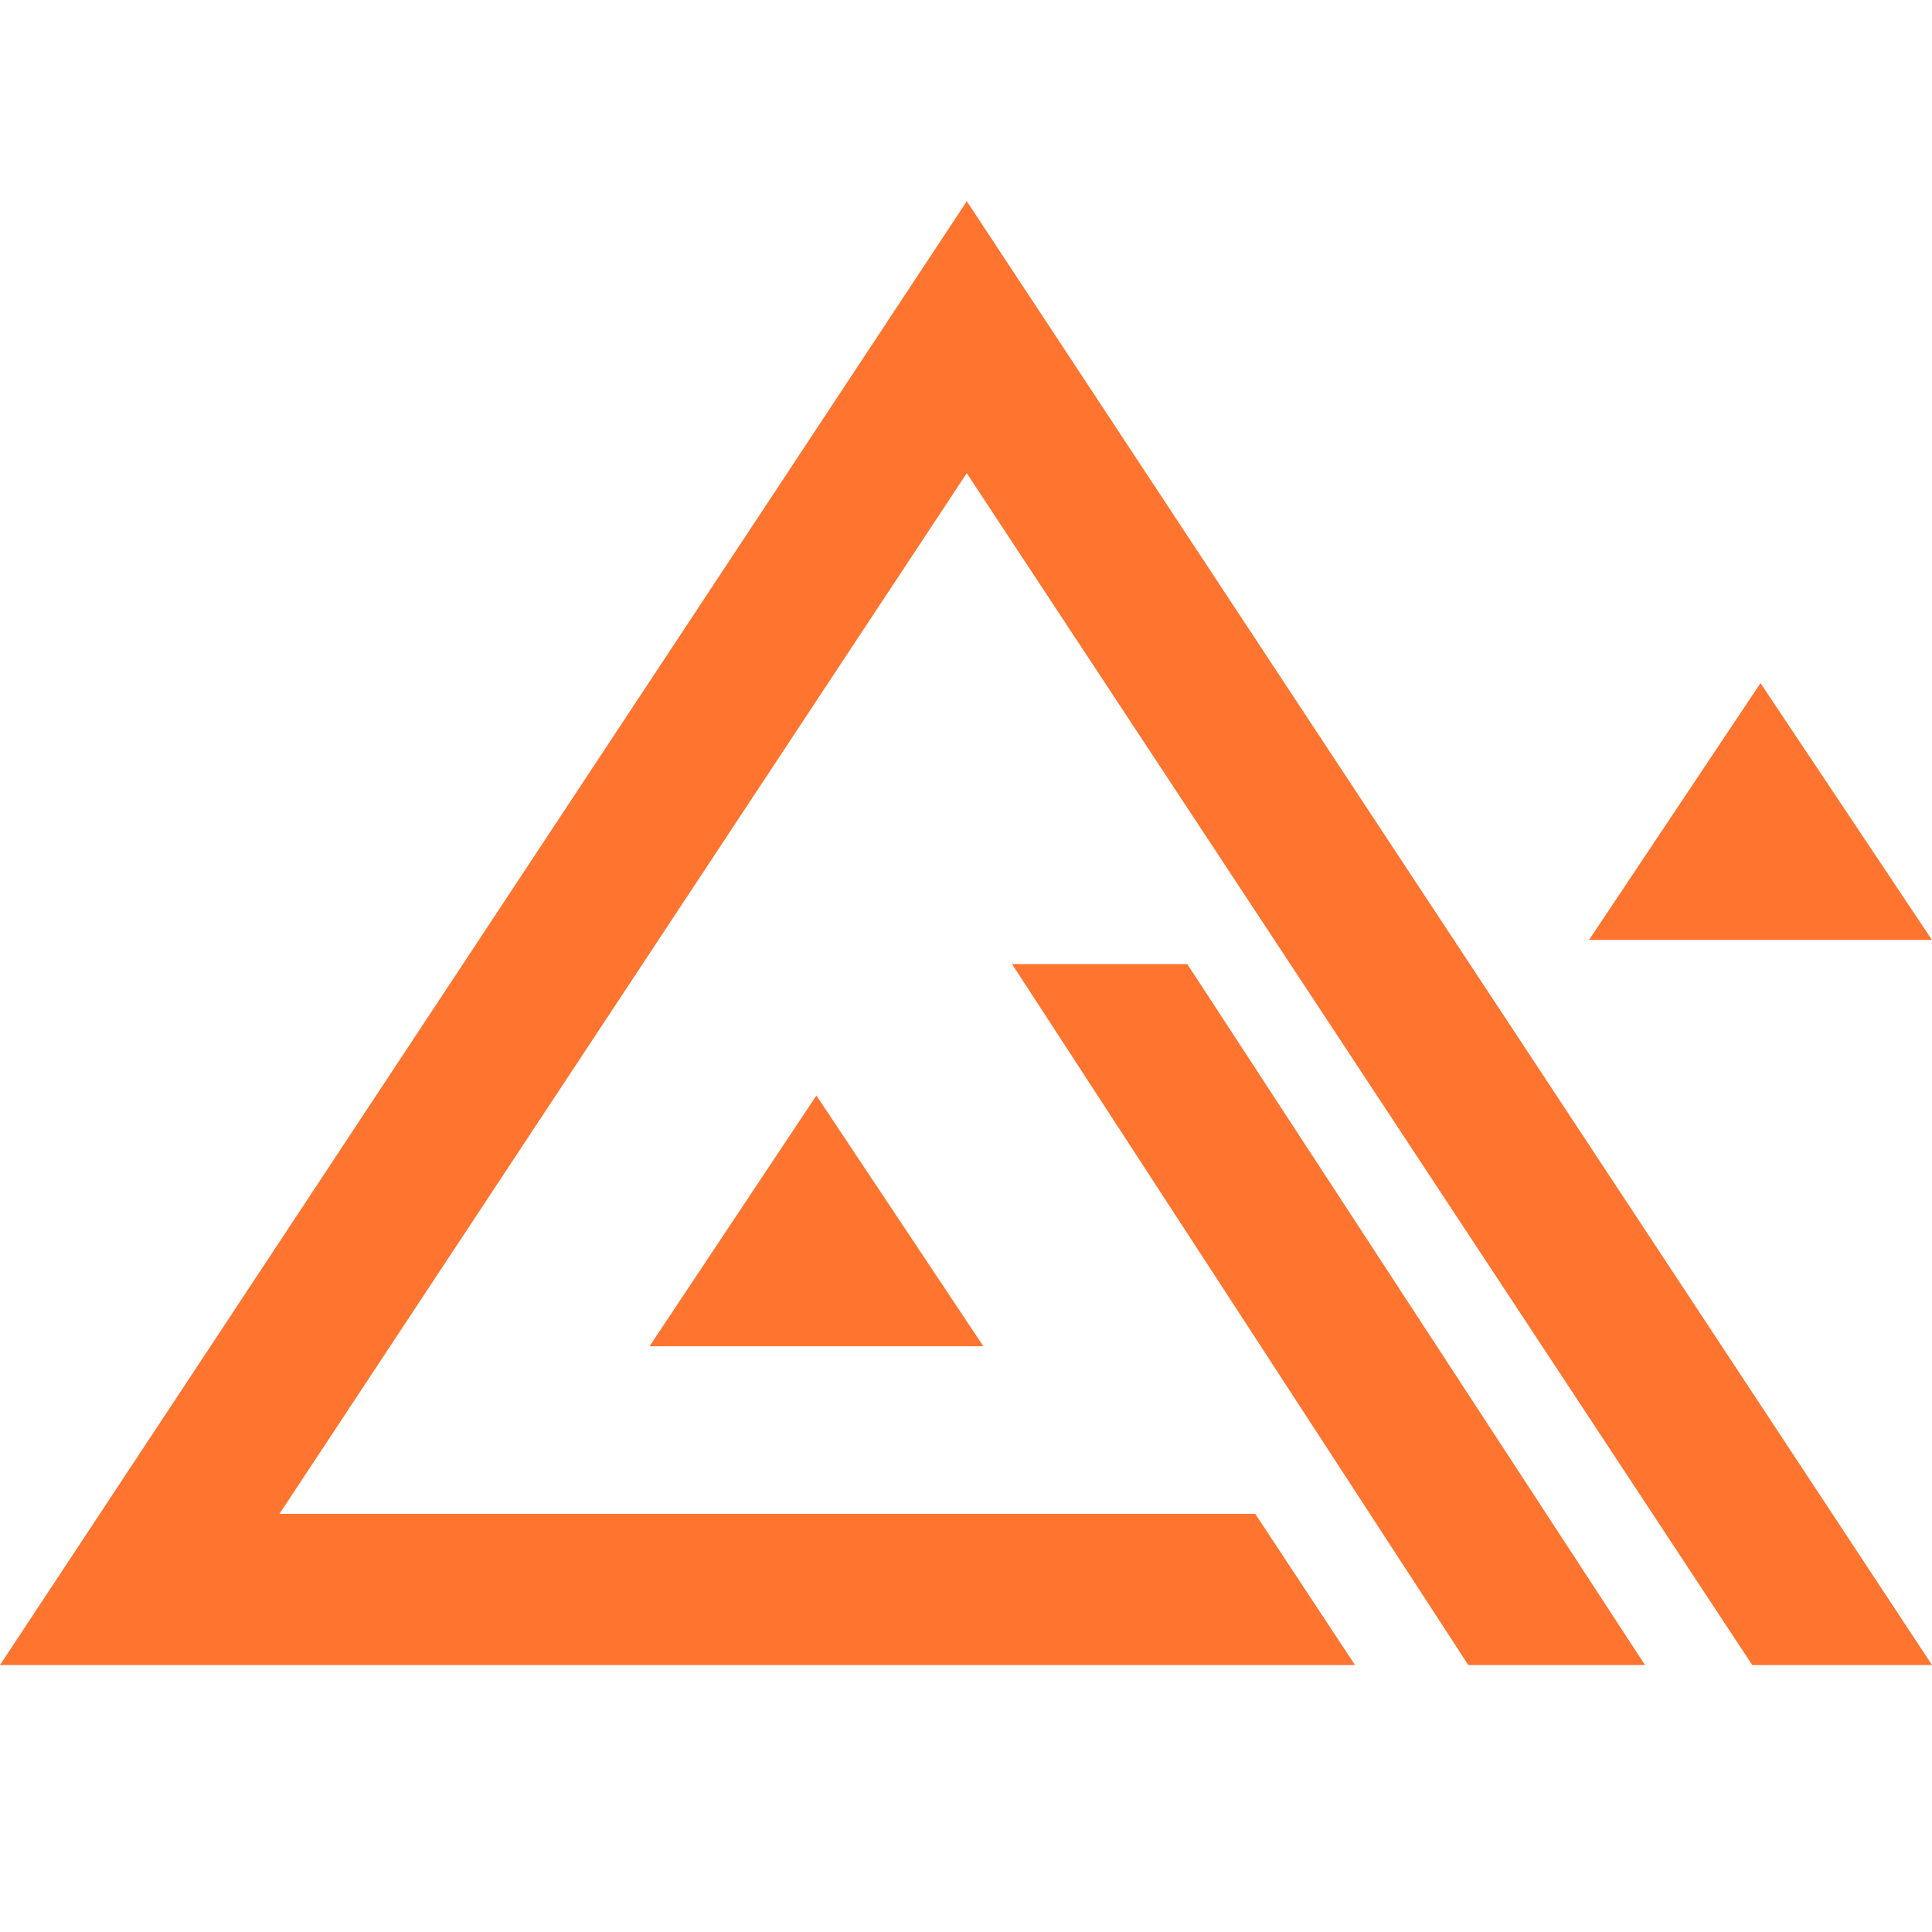 <svg width="60" height="60" viewBox="0 0 60 60" fill="none" xmlns="http://www.w3.org/2000/svg">
<path fill-rule="evenodd" clip-rule="evenodd" d="M0 51.708L30.025 6.25L60 51.708H54.417L30.023 14.695L8.678 47.015H38.983L42.08 51.708H0Z" fill="#FF742F"/>
<path fill-rule="evenodd" clip-rule="evenodd" d="M20.172 41.81L25.354 34.023L30.539 41.81H20.172ZM45.599 51.708L31.429 29.94H36.872L51.087 51.708H45.599ZM49.349 29.19L54.674 21.215L59.999 29.19H49.349Z" fill="#FF742F"/>
</svg>
